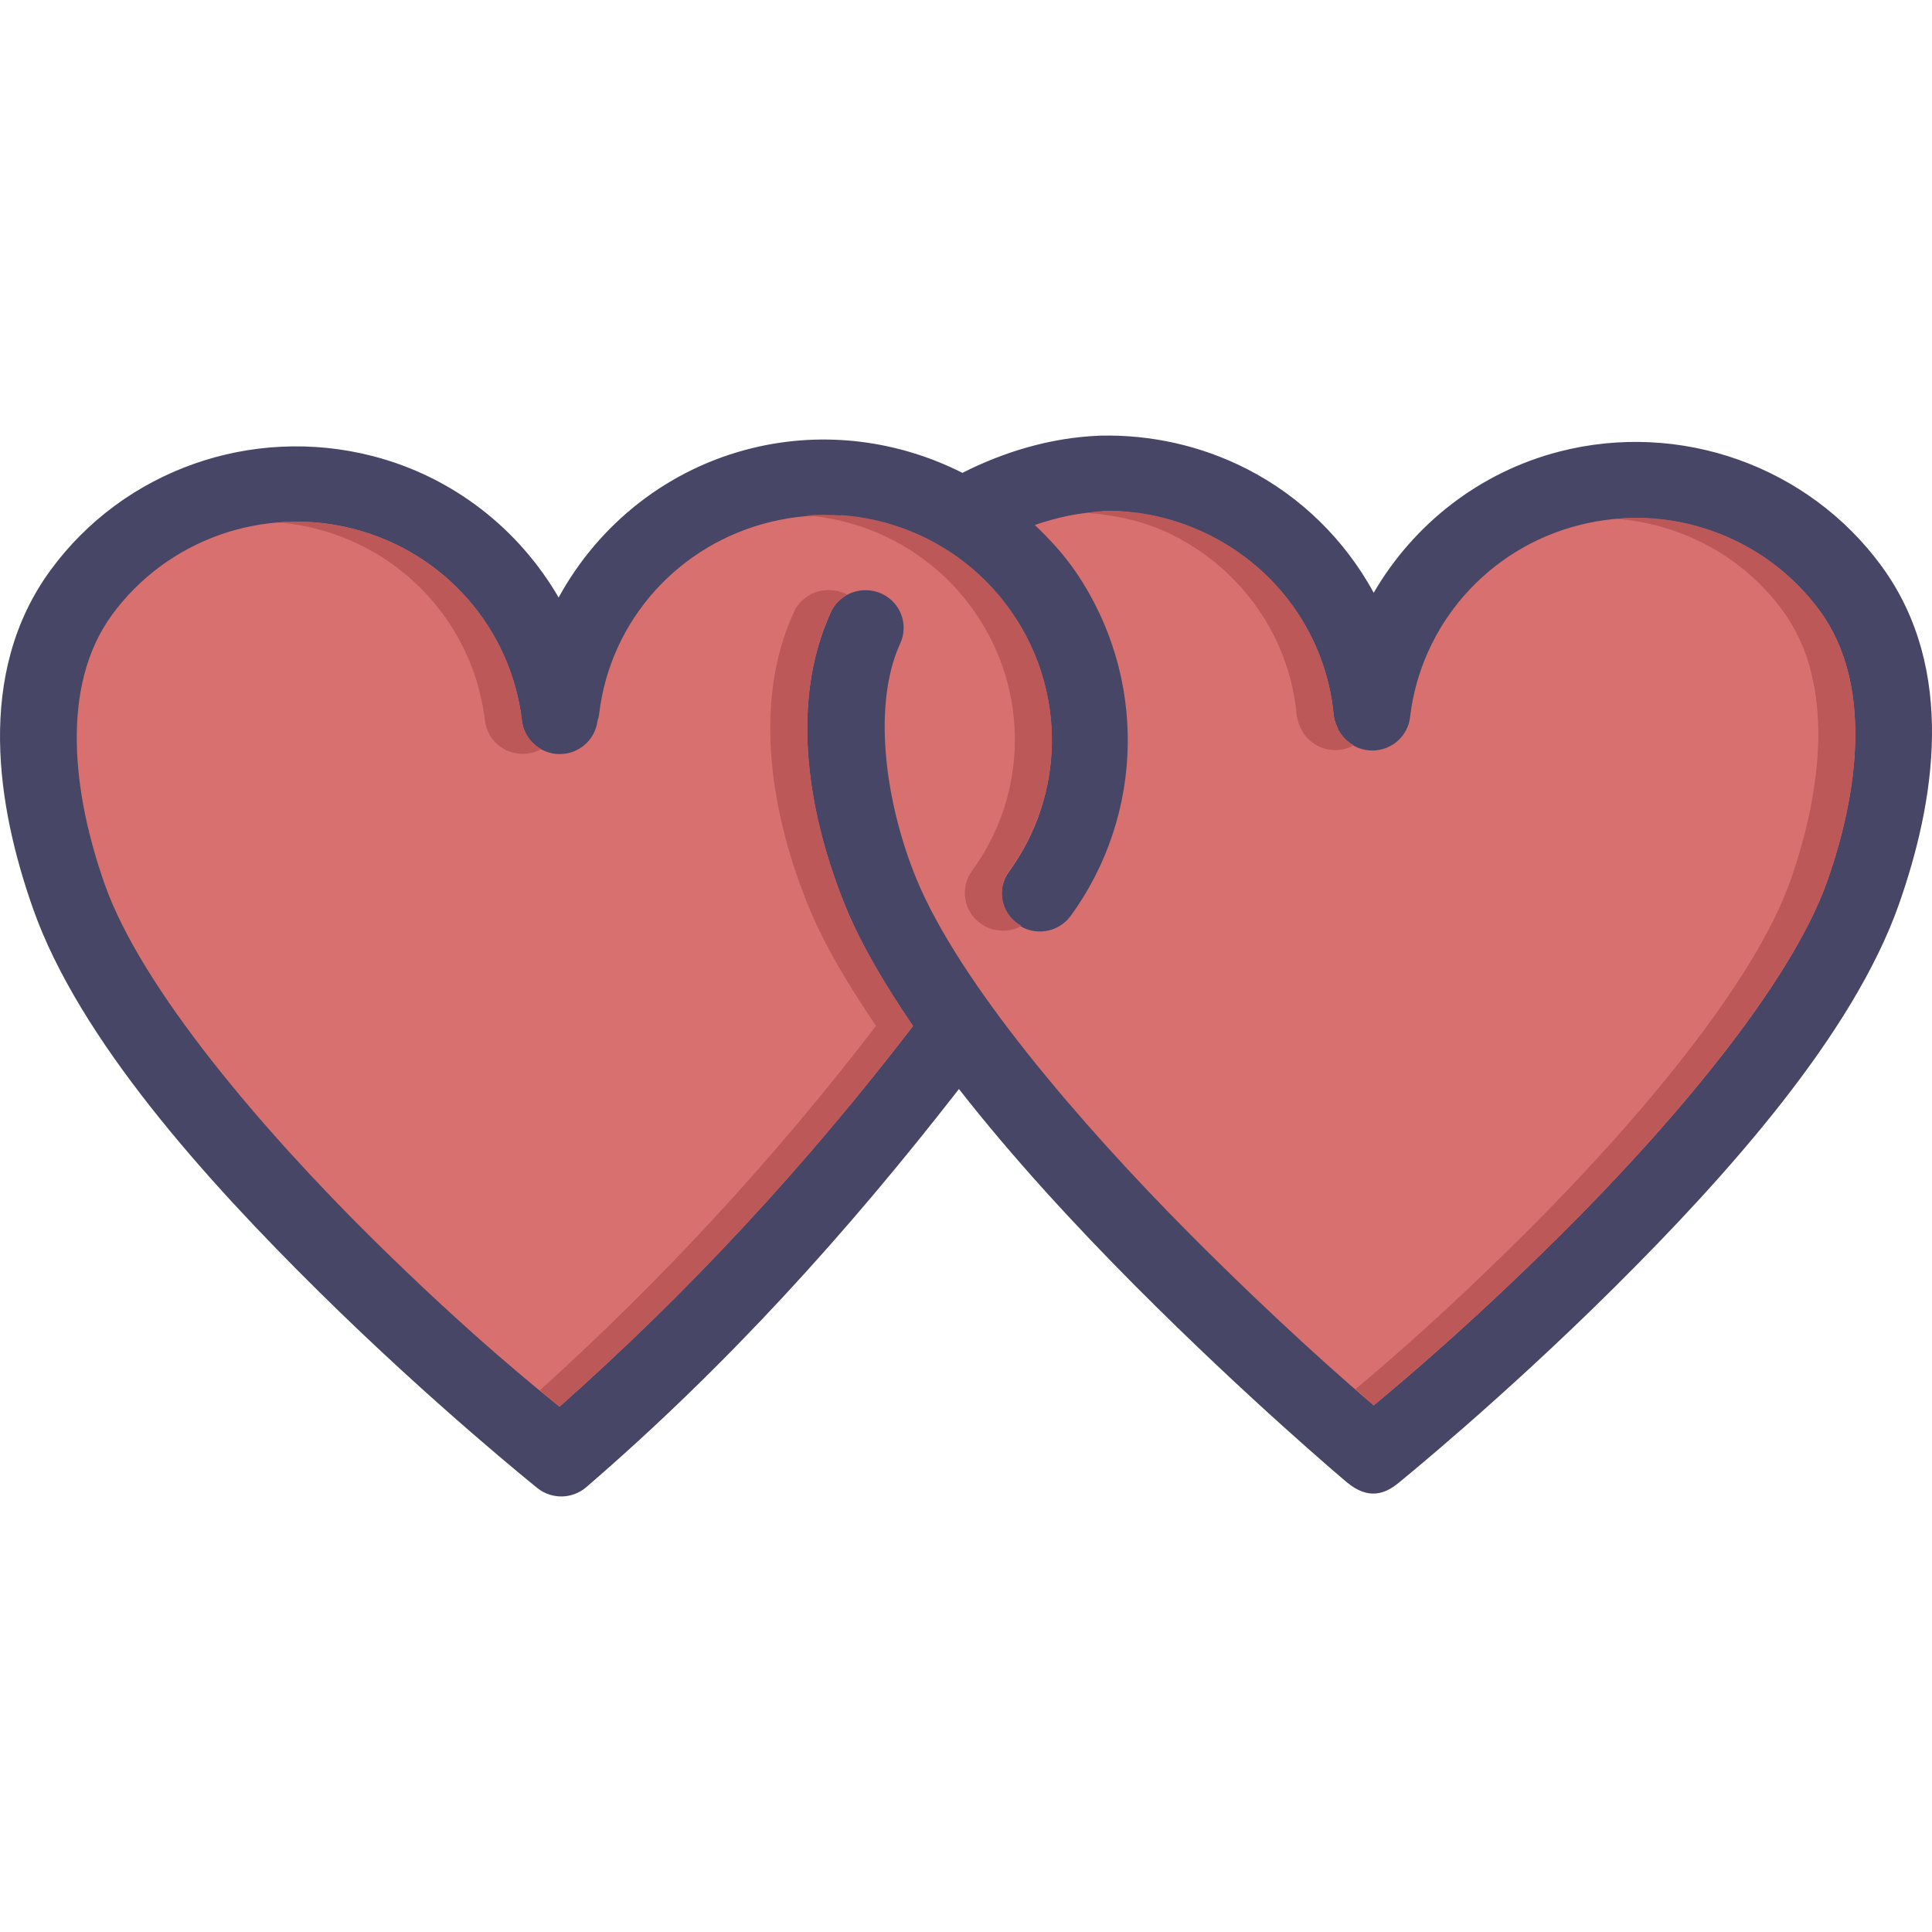 <?xml version="1.0" encoding="iso-8859-1"?>
<!-- Uploaded to: SVG Repo, www.svgrepo.com, Generator: SVG Repo Mixer Tools -->
<svg height="800px" width="800px" version="1.1" id="Layer_1" xmlns="http://www.w3.org/2000/svg" xmlns:xlink="http://www.w3.org/1999/xlink" 
	 viewBox="0 0 408.001 408.001" xml:space="preserve">
<g transform="translate(0 -1020.36)" shape-rendering="auto" image-rendering="auto" color-rendering="auto" color-interpolation="sRGB">
	<path style="fill:#484666;" d="M203.193,1120.19c-13.327-6.721-28.863-8.904-44.062-5.262
		c-18.012,4.316-32.691,16.102-41.156,31.615c-8.405-14.469-22.308-25.5-39.281-29.871c-25.51-6.57-52.578,2.965-68.031,24.111
		c-15.991,21.881-11.208,50.191-3.656,71.549c9.722,27.496,36.331,57.084,60.469,80.924c24.138,23.842,46.063,41.398,46.063,41.398
		c3.036,2.389,7.363,2.287,10.281-0.24c29.525-25.453,55.006-53.611,78.688-84.072c11.417,14.6,24.639,28.912,37.281,41.615
		c23.444,23.559,43.983,40.883,44.594,41.396c4.578,3.836,8.11,2.523,10.97,0.16c0.419-0.352,21.787-17.66,45.563-41.271
		c24.009-23.844,50.432-53.461,60.094-80.895c7.518-21.346,12.337-49.547-3.656-71.426c-15.453-21.133-42.52-30.773-68.031-24.201
		c-16.927,4.359-30.806,15.369-39.219,29.811c-6.043-11.043-15.279-20.279-26.906-26.197c-9.616-4.891-20.206-7.199-30.719-6.979
		c-10.806,0.385-20.725,3.557-29.283,7.881L203.193,1120.19z"/>
	<path style="fill:#D87070;" d="M232.818,1128.287c7.833-0.176,15.725,1.623,22.937,5.293c14.424,7.34,24.175,21.316,25.844,37.287
		c0.061,1.143,0.37,2.258,0.906,3.27c0.01,0.053,0.02,0.107,0.03,0.16c0.069,0.141,0.142,0.279,0.219,0.416
		c2.124,3.854,7.001,5.271,10.894,3.17c2.311-1.248,3.857-3.539,4.137-6.129c2.313-19.457,16.407-35.529,35.563-40.463
		c19.156-4.934,39.396,2.258,51,18.129c11.063,15.135,8.283,37.861,1.563,56.941c-7.721,21.924-32.979,51.617-56.344,74.82
		c-18.907,18.775-33.463,31.014-39.469,35.979c-5.888-5.049-20.081-17.371-38.844-36.227c-23.227-23.34-48.766-53.141-57.75-75.037
		c-6.542-15.945-9.357-36.535-3.438-49.559c1.893-3.969,0.178-8.705-3.832-10.58c-1.05-0.49-2.195-0.75-3.355-0.76
		c-3.232-0.045-6.175,1.834-7.469,4.766c-8.946,19.682-4.419,43.59,3.219,62.205c3.351,8.166,8.443,16.611,14.188,25.076
		c-22.574,29.396-47.121,55.949-74.656,80.395c-4.311-3.514-18.713-14.945-39.344-35.322c-23.49-23.199-48.92-53.006-56.688-74.977
		c-6.741-19.064-9.535-41.799,1.531-56.941c11.604-15.875,31.875-23.064,51.031-18.129c19.156,4.934,33.218,20.996,35.531,40.463
		c0.488,4.363,4.455,7.51,8.862,7.027c3.668-0.402,6.587-3.229,7.075-6.852l0,0c0.182-0.525,0.307-1.066,0.375-1.617
		c2.348-19.766,16.839-35.873,36.375-40.555c19.536-4.678,39.818,3.107,51.031,19.623c11.213,16.518,10.909,38.115-0.844,54.262
		c-2.615,3.555-1.825,8.535,1.765,11.125c3.59,2.588,8.62,1.807,11.235-1.748c15.648-21.496,16.118-50.523,1.187-72.516
		c-2.544-3.748-5.56-7.01-8.75-10.061c4.659-1.568,9.422-2.678,14.281-2.771L232.818,1128.287z"/>
	<path style="fill:#BD5858;" d="M232.813,1128.303L232.813,1128.303c-1.146,0-2.271,0.24-3.406,0.367
		c6.358,0.447,12.675,1.848,18.531,4.828c14.424,7.342,24.175,21.316,25.844,37.287c0.061,1.143,0.37,2.258,0.906,3.27
		c0.01,0.053,0.021,0.107,0.032,0.16c0.068,0.146,0.141,0.289,0.219,0.432c2.13,3.85,7.009,5.262,10.898,3.154
		c0.023-0.014,0.047-0.025,0.07-0.039c-1.328-0.723-2.422-1.803-3.156-3.115c-0.077-0.143-0.15-0.285-0.219-0.432
		c-0.011-0.053-0.022-0.107-0.032-0.16c-0.536-1.012-0.845-2.127-0.906-3.27c-1.669-15.969-11.419-29.943-25.844-37.287
		c-7.212-3.67-15.105-5.443-22.938-5.264V1128.303z M177.563,1129.199c-2.412-0.16-4.866-0.16-7.313,0
		c14.28,1.137,27.563,8.564,35.875,20.807c11.213,16.518,10.909,38.117-0.844,54.262c-2.604,3.563-1.799,8.539,1.798,11.119
		c2.536,1.816,5.907,2.012,8.639,0.5c-3.884-2.133-5.288-6.979-3.134-10.824c0.154-0.275,0.324-0.541,0.509-0.795
		c11.752-16.146,12.057-37.746,0.844-54.262c-8.41-12.387-21.903-19.879-36.375-20.869L177.563,1129.199z M347.781,1129.76
		c-2.138-0.16-4.31,0-6.469,0.16c13.814,1.057,26.792,7.943,35.219,19.469c11.063,15.133,8.283,37.859,1.563,56.939
		c-7.721,21.924-32.979,51.617-56.344,74.82c-16.394,16.281-28.386,26.613-35.5,32.582c1.052,0.912,3.07,2.732,3.844,3.395
		c6.006-4.963,20.562-17.201,39.469-35.979c23.365-23.203,48.622-52.896,56.344-74.82c6.72-19.08,9.501-41.807-1.563-56.939
		c-8.703-11.904-22.245-18.941-36.563-19.625V1129.76z M60.281,1130.543c-0.462,0-0.914,0.16-1.375,0.16
		c2.661,0.225,5.324,0.656,7.969,1.344c19.156,4.934,33.218,20.996,35.531,40.463c0.497,4.363,4.472,7.5,8.878,7.008
		c1.065-0.119,2.094-0.447,3.029-0.967c-2.27-1.24-3.794-3.49-4.094-6.041c-2.313-19.465-16.375-35.529-35.531-40.465
		c-4.789-1.232-9.631-1.723-14.406-1.488L60.281,1130.543z M175.063,1144.965c-3.232-0.045-6.175,1.834-7.469,4.766
		c-8.946,19.684-4.419,43.592,3.219,62.205c3.351,8.168,8.443,16.611,14.188,25.076c-21.537,28.049-44.959,53.43-70.969,76.939
		c1.112,0.912,3.468,2.922,4.125,3.457c27.535-24.447,52.082-50.998,74.656-80.396c-5.745-8.465-10.836-16.906-14.188-25.076
		c-7.637-18.613-12.165-42.521-3.219-62.205c0.709-1.615,1.94-2.953,3.5-3.801c-1.18-0.633-2.501-0.963-3.844-0.961V1144.965z"/>
</g>
</svg>